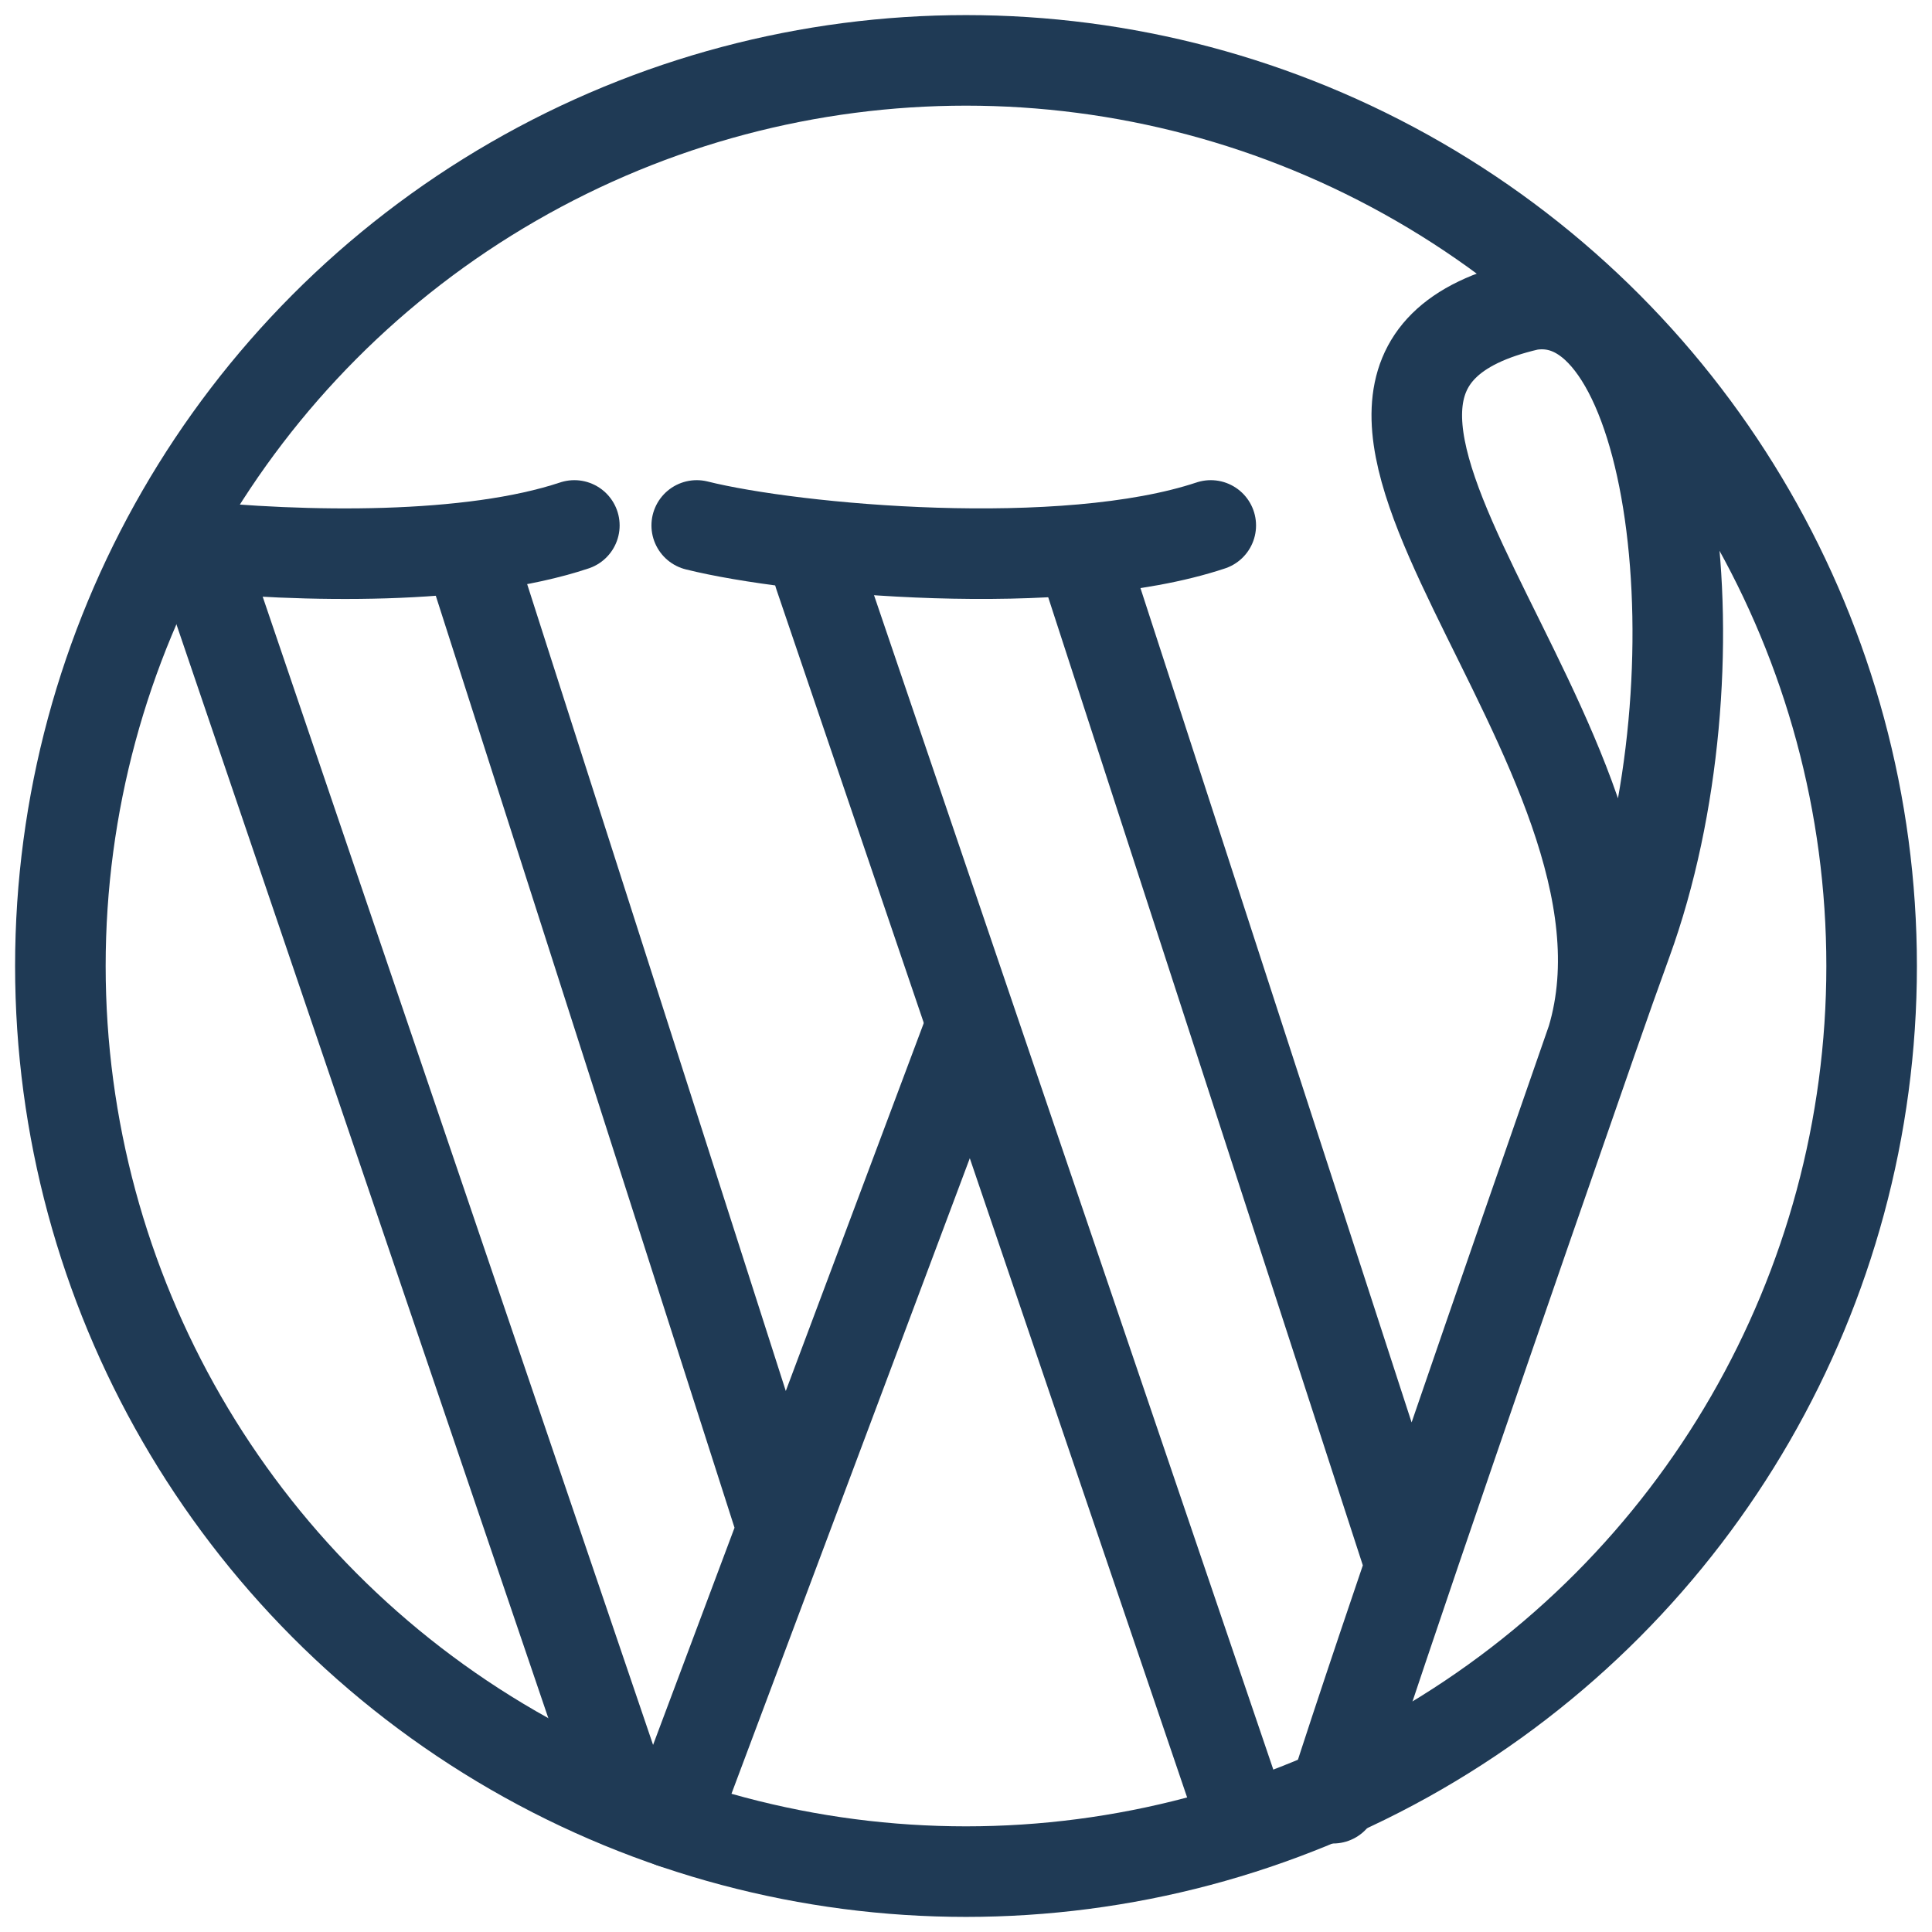 <svg width="32" height="32" viewBox="0 0 32 32" fill="none" xmlns="http://www.w3.org/2000/svg">
<path d="M11.54 8.703C13.162 9.108 17.622 9.513 20.054 8.703" stroke="#1F3A55" stroke-width="1.5" stroke-linecap="round" stroke-linejoin="round"/>
<path d="M9.513 8.703C7.792 9.277 5.054 9.241 3.027 9.028" stroke="#1F3A55" stroke-width="1.5" stroke-linecap="round" stroke-linejoin="round"/>
<path d="M13.567 9.513L20.459 29.784M23.297 25.729L18.027 9.513M22.081 29.784C22.898 27.215 25.068 20.953 26.37 17.216M26.37 17.216C26.575 16.627 26.769 16.08 26.946 15.594C28.567 11.135 27.757 4.649 25.324 5.054C20.054 6.27 27.823 12.351 26.37 17.216Z" stroke="#1F3A55" stroke-width="1.5" stroke-linecap="round" stroke-linejoin="round"/>
<path d="M3.433 9.513L10.325 29.784M12.96 25.324L7.892 9.513M16 17.216L11.135 30.189" stroke="#1F3A55" stroke-width="1.5" stroke-linecap="round" stroke-linejoin="round"/>
<circle cx="16" cy="16" r="15" stroke="#1F3A55" stroke-width="1.5" stroke-linecap="round" stroke-linejoin="round"/>
</svg>
